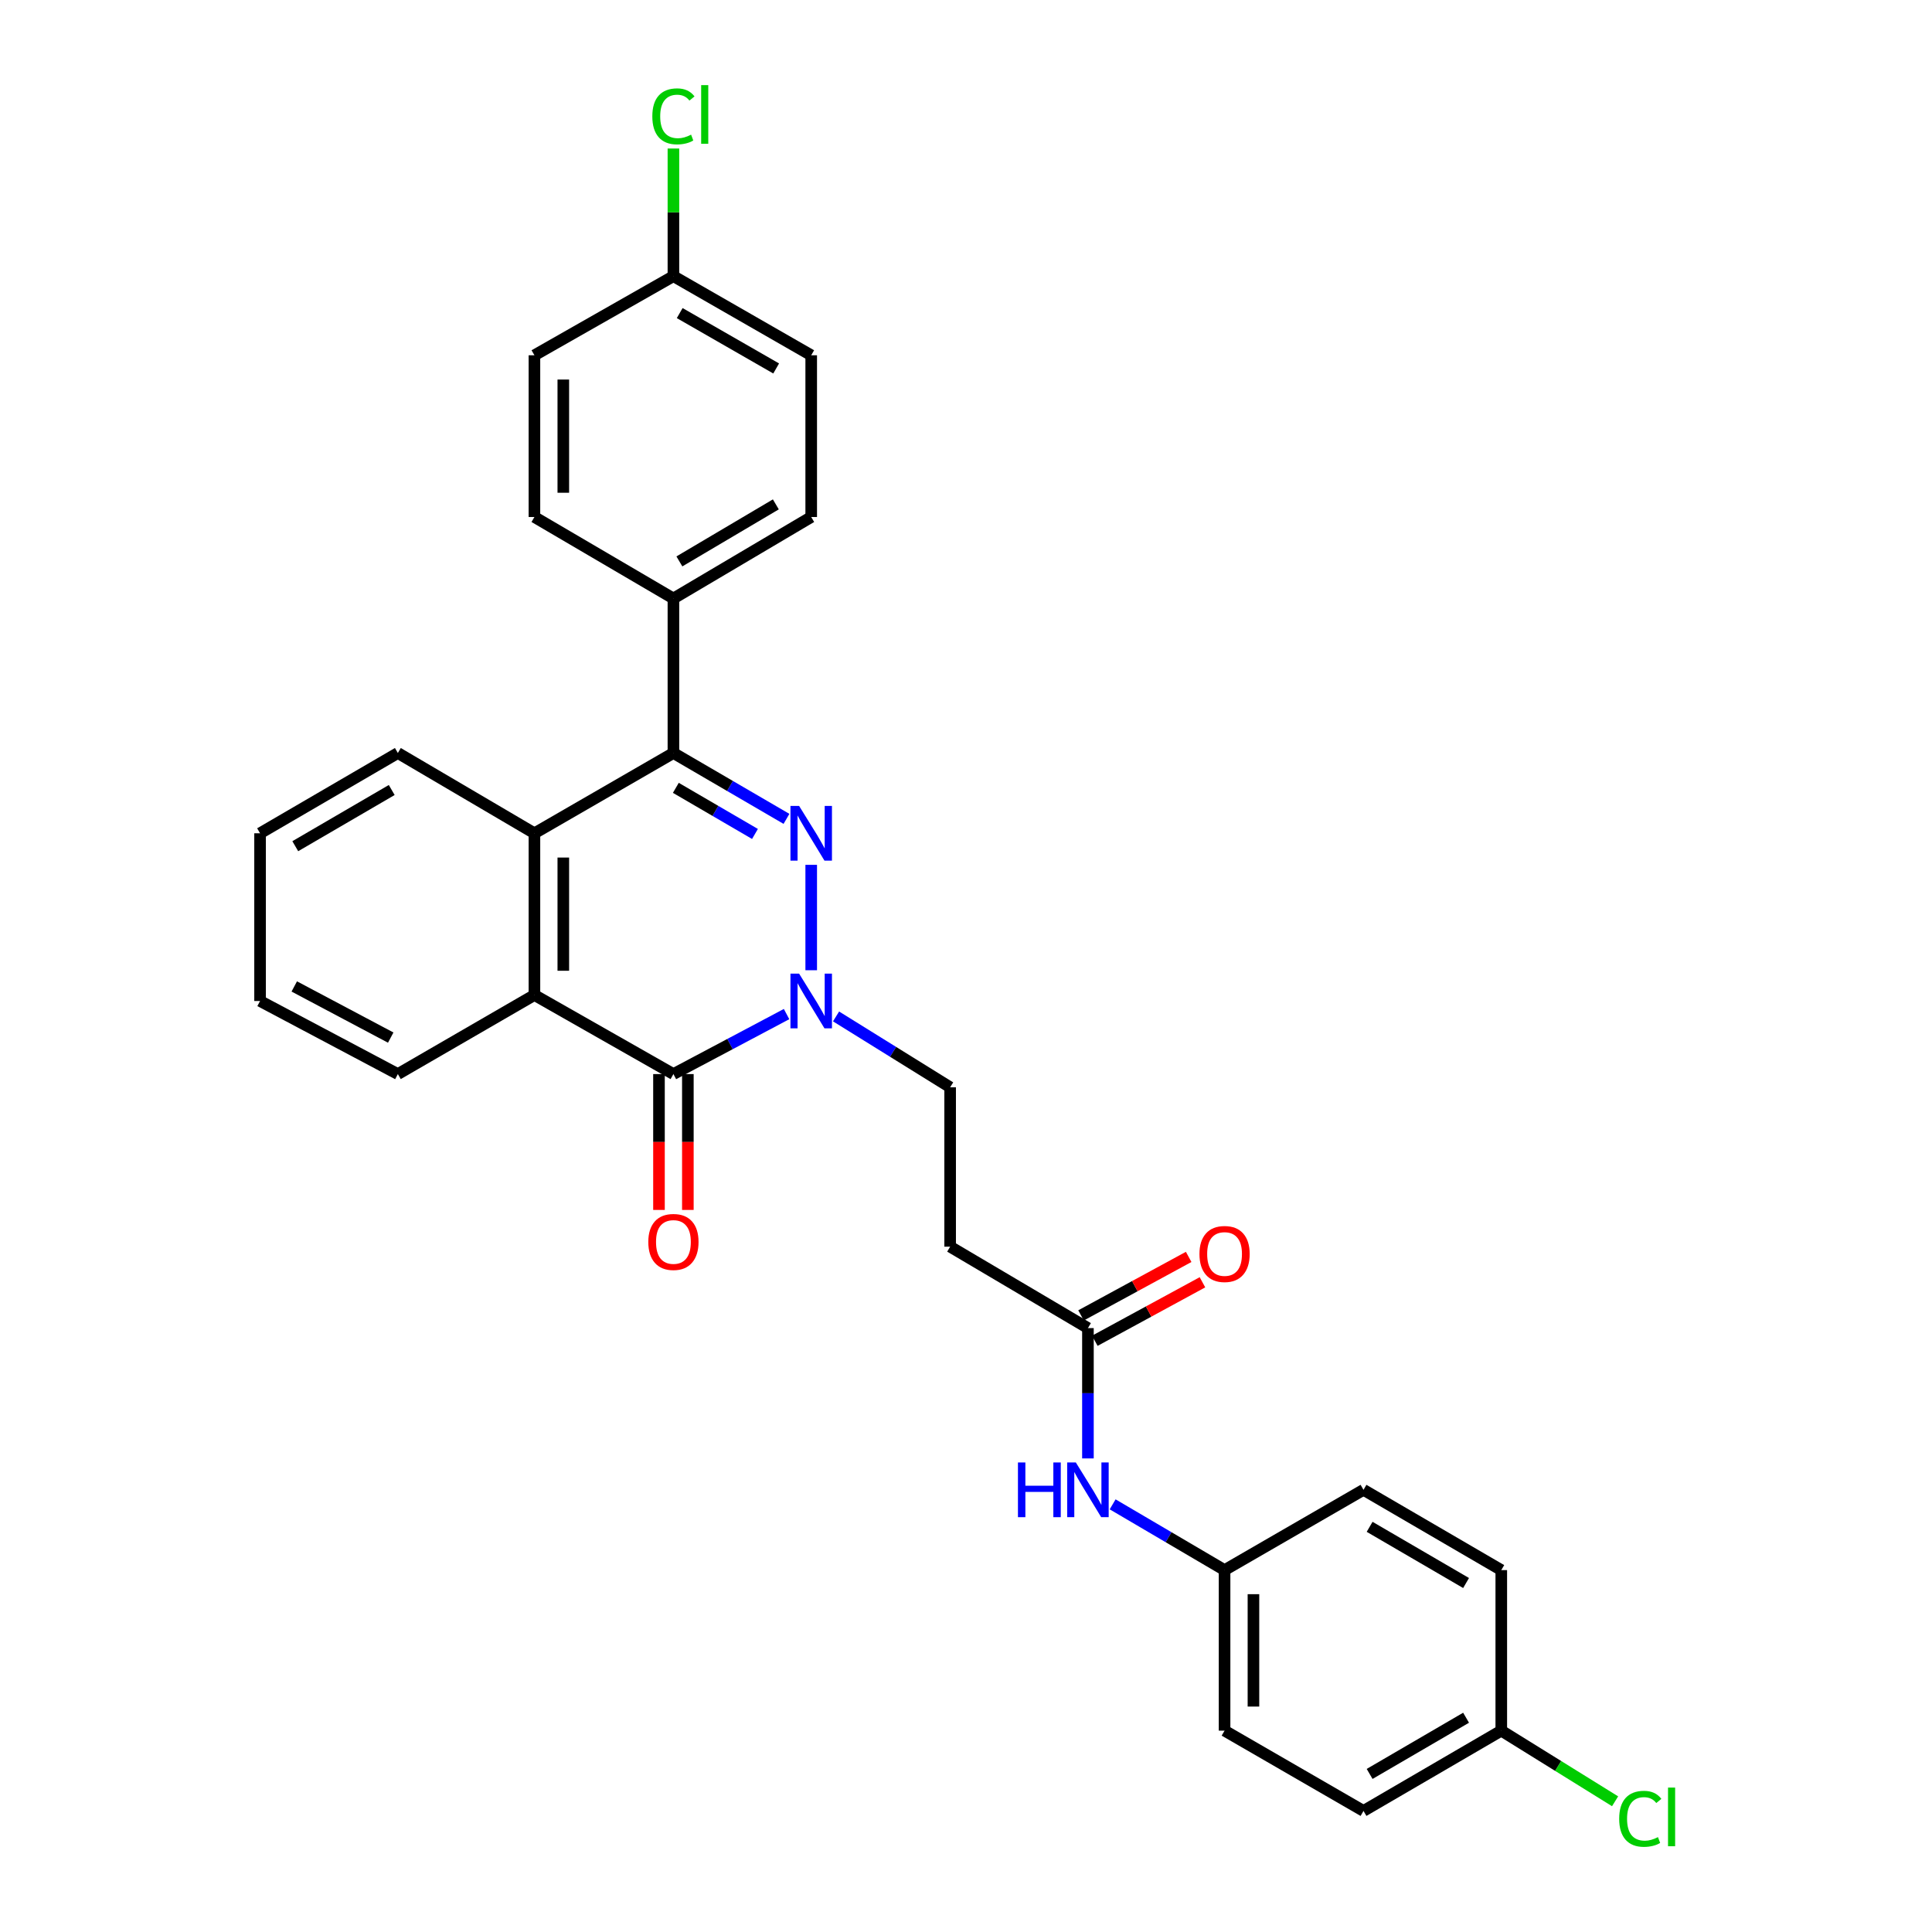 <?xml version='1.0' encoding='iso-8859-1'?>
<svg version='1.1' baseProfile='full'
              xmlns='http://www.w3.org/2000/svg'
                      xmlns:rdkit='http://www.rdkit.org/xml'
                      xmlns:xlink='http://www.w3.org/1999/xlink'
                  xml:space='preserve'
width='1000px' height='1000px' viewBox='0 0 1000 1000'>
<!-- END OF HEADER -->
<rect style='opacity:1.0;fill:#FFFFFF;stroke:none' width='1000' height='1000' x='0' y='0'> </rect>
<path class='bond-0' d='M 419.881,447.637 L 419.881,502.195' style='fill:none;fill-rule:evenodd;stroke:#0000FF;stroke-width:6px;stroke-linecap:butt;stroke-linejoin:miter;stroke-opacity:1' />
<path class='bond-2' d='M 407.078,423.847 L 377.819,406.801' style='fill:none;fill-rule:evenodd;stroke:#0000FF;stroke-width:6px;stroke-linecap:butt;stroke-linejoin:miter;stroke-opacity:1' />
<path class='bond-2' d='M 377.819,406.801 L 348.561,389.754' style='fill:none;fill-rule:evenodd;stroke:#000000;stroke-width:6px;stroke-linecap:butt;stroke-linejoin:miter;stroke-opacity:1' />
<path class='bond-2' d='M 390.774,431.651 L 370.293,419.718' style='fill:none;fill-rule:evenodd;stroke:#0000FF;stroke-width:6px;stroke-linecap:butt;stroke-linejoin:miter;stroke-opacity:1' />
<path class='bond-2' d='M 370.293,419.718 L 349.813,407.786' style='fill:none;fill-rule:evenodd;stroke:#000000;stroke-width:6px;stroke-linecap:butt;stroke-linejoin:miter;stroke-opacity:1' />
<path class='bond-1' d='M 407.123,524.883 L 377.842,540.412' style='fill:none;fill-rule:evenodd;stroke:#0000FF;stroke-width:6px;stroke-linecap:butt;stroke-linejoin:miter;stroke-opacity:1' />
<path class='bond-1' d='M 377.842,540.412 L 348.561,555.941' style='fill:none;fill-rule:evenodd;stroke:#000000;stroke-width:6px;stroke-linecap:butt;stroke-linejoin:miter;stroke-opacity:1' />
<path class='bond-7' d='M 432.737,526.101 L 462.264,544.439' style='fill:none;fill-rule:evenodd;stroke:#0000FF;stroke-width:6px;stroke-linecap:butt;stroke-linejoin:miter;stroke-opacity:1' />
<path class='bond-7' d='M 462.264,544.439 L 491.791,562.776' style='fill:none;fill-rule:evenodd;stroke:#000000;stroke-width:6px;stroke-linecap:butt;stroke-linejoin:miter;stroke-opacity:1' />
<path class='bond-9' d='M 341.086,555.941 L 341.086,591.101' style='fill:none;fill-rule:evenodd;stroke:#000000;stroke-width:6px;stroke-linecap:butt;stroke-linejoin:miter;stroke-opacity:1' />
<path class='bond-9' d='M 341.086,591.101 L 341.086,626.26' style='fill:none;fill-rule:evenodd;stroke:#FF0000;stroke-width:6px;stroke-linecap:butt;stroke-linejoin:miter;stroke-opacity:1' />
<path class='bond-9' d='M 356.036,555.941 L 356.036,591.101' style='fill:none;fill-rule:evenodd;stroke:#000000;stroke-width:6px;stroke-linecap:butt;stroke-linejoin:miter;stroke-opacity:1' />
<path class='bond-9' d='M 356.036,591.101 L 356.036,626.26' style='fill:none;fill-rule:evenodd;stroke:#FF0000;stroke-width:6px;stroke-linecap:butt;stroke-linejoin:miter;stroke-opacity:1' />
<path class='bond-29' d='M 348.561,555.941 L 276.618,515.019' style='fill:none;fill-rule:evenodd;stroke:#000000;stroke-width:6px;stroke-linecap:butt;stroke-linejoin:miter;stroke-opacity:1' />
<path class='bond-4' d='M 348.561,389.754 L 276.618,431.307' style='fill:none;fill-rule:evenodd;stroke:#000000;stroke-width:6px;stroke-linecap:butt;stroke-linejoin:miter;stroke-opacity:1' />
<path class='bond-6' d='M 348.561,389.754 L 348.561,309.78' style='fill:none;fill-rule:evenodd;stroke:#000000;stroke-width:6px;stroke-linecap:butt;stroke-linejoin:miter;stroke-opacity:1' />
<path class='bond-3' d='M 276.618,515.019 L 276.618,431.307' style='fill:none;fill-rule:evenodd;stroke:#000000;stroke-width:6px;stroke-linecap:butt;stroke-linejoin:miter;stroke-opacity:1' />
<path class='bond-3' d='M 291.568,502.462 L 291.568,443.864' style='fill:none;fill-rule:evenodd;stroke:#000000;stroke-width:6px;stroke-linecap:butt;stroke-linejoin:miter;stroke-opacity:1' />
<path class='bond-23' d='M 276.618,515.019 L 205.929,555.941' style='fill:none;fill-rule:evenodd;stroke:#000000;stroke-width:6px;stroke-linecap:butt;stroke-linejoin:miter;stroke-opacity:1' />
<path class='bond-24' d='M 276.618,431.307 L 205.929,389.754' style='fill:none;fill-rule:evenodd;stroke:#000000;stroke-width:6px;stroke-linecap:butt;stroke-linejoin:miter;stroke-opacity:1' />
<path class='bond-5' d='M 563.111,687.418 L 491.791,645.276' style='fill:none;fill-rule:evenodd;stroke:#000000;stroke-width:6px;stroke-linecap:butt;stroke-linejoin:miter;stroke-opacity:1' />
<path class='bond-10' d='M 563.111,687.418 L 563.111,721.148' style='fill:none;fill-rule:evenodd;stroke:#000000;stroke-width:6px;stroke-linecap:butt;stroke-linejoin:miter;stroke-opacity:1' />
<path class='bond-10' d='M 563.111,721.148 L 563.111,754.877' style='fill:none;fill-rule:evenodd;stroke:#0000FF;stroke-width:6px;stroke-linecap:butt;stroke-linejoin:miter;stroke-opacity:1' />
<path class='bond-11' d='M 566.681,693.986 L 594.535,678.846' style='fill:none;fill-rule:evenodd;stroke:#000000;stroke-width:6px;stroke-linecap:butt;stroke-linejoin:miter;stroke-opacity:1' />
<path class='bond-11' d='M 594.535,678.846 L 622.39,663.707' style='fill:none;fill-rule:evenodd;stroke:#FF0000;stroke-width:6px;stroke-linecap:butt;stroke-linejoin:miter;stroke-opacity:1' />
<path class='bond-11' d='M 559.541,680.85 L 587.396,665.711' style='fill:none;fill-rule:evenodd;stroke:#000000;stroke-width:6px;stroke-linecap:butt;stroke-linejoin:miter;stroke-opacity:1' />
<path class='bond-11' d='M 587.396,665.711 L 615.251,650.572' style='fill:none;fill-rule:evenodd;stroke:#FF0000;stroke-width:6px;stroke-linecap:butt;stroke-linejoin:miter;stroke-opacity:1' />
<path class='bond-12' d='M 348.561,309.78 L 419.881,267.604' style='fill:none;fill-rule:evenodd;stroke:#000000;stroke-width:6px;stroke-linecap:butt;stroke-linejoin:miter;stroke-opacity:1' />
<path class='bond-12' d='M 351.649,290.585 L 401.573,261.062' style='fill:none;fill-rule:evenodd;stroke:#000000;stroke-width:6px;stroke-linecap:butt;stroke-linejoin:miter;stroke-opacity:1' />
<path class='bond-13' d='M 348.561,309.78 L 276.618,267.604' style='fill:none;fill-rule:evenodd;stroke:#000000;stroke-width:6px;stroke-linecap:butt;stroke-linejoin:miter;stroke-opacity:1' />
<path class='bond-8' d='M 491.791,562.776 L 491.791,645.276' style='fill:none;fill-rule:evenodd;stroke:#000000;stroke-width:6px;stroke-linecap:butt;stroke-linejoin:miter;stroke-opacity:1' />
<path class='bond-14' d='M 575.902,778.645 L 604.867,795.664' style='fill:none;fill-rule:evenodd;stroke:#0000FF;stroke-width:6px;stroke-linecap:butt;stroke-linejoin:miter;stroke-opacity:1' />
<path class='bond-14' d='M 604.867,795.664 L 633.833,812.683' style='fill:none;fill-rule:evenodd;stroke:#000000;stroke-width:6px;stroke-linecap:butt;stroke-linejoin:miter;stroke-opacity:1' />
<path class='bond-18' d='M 419.881,267.604 L 419.881,183.892' style='fill:none;fill-rule:evenodd;stroke:#000000;stroke-width:6px;stroke-linecap:butt;stroke-linejoin:miter;stroke-opacity:1' />
<path class='bond-17' d='M 276.618,267.604 L 276.618,183.892' style='fill:none;fill-rule:evenodd;stroke:#000000;stroke-width:6px;stroke-linecap:butt;stroke-linejoin:miter;stroke-opacity:1' />
<path class='bond-17' d='M 291.568,255.047 L 291.568,196.449' style='fill:none;fill-rule:evenodd;stroke:#000000;stroke-width:6px;stroke-linecap:butt;stroke-linejoin:miter;stroke-opacity:1' />
<path class='bond-21' d='M 633.833,812.683 L 705.743,771.13' style='fill:none;fill-rule:evenodd;stroke:#000000;stroke-width:6px;stroke-linecap:butt;stroke-linejoin:miter;stroke-opacity:1' />
<path class='bond-22' d='M 633.833,812.683 L 633.833,895.78' style='fill:none;fill-rule:evenodd;stroke:#000000;stroke-width:6px;stroke-linecap:butt;stroke-linejoin:miter;stroke-opacity:1' />
<path class='bond-22' d='M 648.783,825.148 L 648.783,883.316' style='fill:none;fill-rule:evenodd;stroke:#000000;stroke-width:6px;stroke-linecap:butt;stroke-linejoin:miter;stroke-opacity:1' />
<path class='bond-15' d='M 348.561,142.946 L 276.618,183.892' style='fill:none;fill-rule:evenodd;stroke:#000000;stroke-width:6px;stroke-linecap:butt;stroke-linejoin:miter;stroke-opacity:1' />
<path class='bond-20' d='M 348.561,142.946 L 348.561,109.91' style='fill:none;fill-rule:evenodd;stroke:#000000;stroke-width:6px;stroke-linecap:butt;stroke-linejoin:miter;stroke-opacity:1' />
<path class='bond-20' d='M 348.561,109.91 L 348.561,76.874' style='fill:none;fill-rule:evenodd;stroke:#00CC00;stroke-width:6px;stroke-linecap:butt;stroke-linejoin:miter;stroke-opacity:1' />
<path class='bond-30' d='M 348.561,142.946 L 419.881,183.892' style='fill:none;fill-rule:evenodd;stroke:#000000;stroke-width:6px;stroke-linecap:butt;stroke-linejoin:miter;stroke-opacity:1' />
<path class='bond-30' d='M 351.815,162.053 L 401.74,190.715' style='fill:none;fill-rule:evenodd;stroke:#000000;stroke-width:6px;stroke-linecap:butt;stroke-linejoin:miter;stroke-opacity:1' />
<path class='bond-16' d='M 777.063,895.78 L 705.743,937.333' style='fill:none;fill-rule:evenodd;stroke:#000000;stroke-width:6px;stroke-linecap:butt;stroke-linejoin:miter;stroke-opacity:1' />
<path class='bond-16' d='M 758.839,889.096 L 708.915,918.183' style='fill:none;fill-rule:evenodd;stroke:#000000;stroke-width:6px;stroke-linecap:butt;stroke-linejoin:miter;stroke-opacity:1' />
<path class='bond-19' d='M 777.063,895.78 L 806.516,914.06' style='fill:none;fill-rule:evenodd;stroke:#000000;stroke-width:6px;stroke-linecap:butt;stroke-linejoin:miter;stroke-opacity:1' />
<path class='bond-19' d='M 806.516,914.06 L 835.969,932.34' style='fill:none;fill-rule:evenodd;stroke:#00CC00;stroke-width:6px;stroke-linecap:butt;stroke-linejoin:miter;stroke-opacity:1' />
<path class='bond-32' d='M 777.063,895.78 L 777.063,812.683' style='fill:none;fill-rule:evenodd;stroke:#000000;stroke-width:6px;stroke-linecap:butt;stroke-linejoin:miter;stroke-opacity:1' />
<path class='bond-26' d='M 705.743,771.13 L 777.063,812.683' style='fill:none;fill-rule:evenodd;stroke:#000000;stroke-width:6px;stroke-linecap:butt;stroke-linejoin:miter;stroke-opacity:1' />
<path class='bond-26' d='M 708.915,790.281 L 758.839,819.368' style='fill:none;fill-rule:evenodd;stroke:#000000;stroke-width:6px;stroke-linecap:butt;stroke-linejoin:miter;stroke-opacity:1' />
<path class='bond-25' d='M 633.833,895.78 L 705.743,937.333' style='fill:none;fill-rule:evenodd;stroke:#000000;stroke-width:6px;stroke-linecap:butt;stroke-linejoin:miter;stroke-opacity:1' />
<path class='bond-31' d='M 205.929,555.941 L 134.609,518.117' style='fill:none;fill-rule:evenodd;stroke:#000000;stroke-width:6px;stroke-linecap:butt;stroke-linejoin:miter;stroke-opacity:1' />
<path class='bond-31' d='M 202.236,537.06 L 152.312,510.583' style='fill:none;fill-rule:evenodd;stroke:#000000;stroke-width:6px;stroke-linecap:butt;stroke-linejoin:miter;stroke-opacity:1' />
<path class='bond-27' d='M 205.929,389.754 L 134.609,431.307' style='fill:none;fill-rule:evenodd;stroke:#000000;stroke-width:6px;stroke-linecap:butt;stroke-linejoin:miter;stroke-opacity:1' />
<path class='bond-27' d='M 202.757,408.905 L 152.833,437.992' style='fill:none;fill-rule:evenodd;stroke:#000000;stroke-width:6px;stroke-linecap:butt;stroke-linejoin:miter;stroke-opacity:1' />
<path class='bond-28' d='M 134.609,431.307 L 134.609,518.117' style='fill:none;fill-rule:evenodd;stroke:#000000;stroke-width:6px;stroke-linecap:butt;stroke-linejoin:miter;stroke-opacity:1' />
<path  class='atom-0' d='M 413.621 417.147
L 422.901 432.147
Q 423.821 433.627, 425.301 436.307
Q 426.781 438.987, 426.861 439.147
L 426.861 417.147
L 430.621 417.147
L 430.621 445.467
L 426.741 445.467
L 416.781 429.067
Q 415.621 427.147, 414.381 424.947
Q 413.181 422.747, 412.821 422.067
L 412.821 445.467
L 409.141 445.467
L 409.141 417.147
L 413.621 417.147
' fill='#0000FF'/>
<path  class='atom-1' d='M 413.621 503.957
L 422.901 518.957
Q 423.821 520.437, 425.301 523.117
Q 426.781 525.797, 426.861 525.957
L 426.861 503.957
L 430.621 503.957
L 430.621 532.277
L 426.741 532.277
L 416.781 515.877
Q 415.621 513.957, 414.381 511.757
Q 413.181 509.557, 412.821 508.877
L 412.821 532.277
L 409.141 532.277
L 409.141 503.957
L 413.621 503.957
' fill='#0000FF'/>
<path  class='atom-10' d='M 335.561 642.831
Q 335.561 636.031, 338.921 632.231
Q 342.281 628.431, 348.561 628.431
Q 354.841 628.431, 358.201 632.231
Q 361.561 636.031, 361.561 642.831
Q 361.561 649.711, 358.161 653.631
Q 354.761 657.511, 348.561 657.511
Q 342.321 657.511, 338.921 653.631
Q 335.561 649.751, 335.561 642.831
M 348.561 654.311
Q 352.881 654.311, 355.201 651.431
Q 357.561 648.511, 357.561 642.831
Q 357.561 637.271, 355.201 634.471
Q 352.881 631.631, 348.561 631.631
Q 344.241 631.631, 341.881 634.431
Q 339.561 637.231, 339.561 642.831
Q 339.561 648.551, 341.881 651.431
Q 344.241 654.311, 348.561 654.311
' fill='#FF0000'/>
<path  class='atom-11' d='M 526.891 756.97
L 530.731 756.97
L 530.731 769.01
L 545.211 769.01
L 545.211 756.97
L 549.051 756.97
L 549.051 785.29
L 545.211 785.29
L 545.211 772.21
L 530.731 772.21
L 530.731 785.29
L 526.891 785.29
L 526.891 756.97
' fill='#0000FF'/>
<path  class='atom-11' d='M 556.851 756.97
L 566.131 771.97
Q 567.051 773.45, 568.531 776.13
Q 570.011 778.81, 570.091 778.97
L 570.091 756.97
L 573.851 756.97
L 573.851 785.29
L 569.971 785.29
L 560.011 768.89
Q 558.851 766.97, 557.611 764.77
Q 556.411 762.57, 556.051 761.89
L 556.051 785.29
L 552.371 785.29
L 552.371 756.97
L 556.851 756.97
' fill='#0000FF'/>
<path  class='atom-12' d='M 620.833 649.06
Q 620.833 642.26, 624.193 638.46
Q 627.553 634.66, 633.833 634.66
Q 640.113 634.66, 643.473 638.46
Q 646.833 642.26, 646.833 649.06
Q 646.833 655.94, 643.433 659.86
Q 640.033 663.74, 633.833 663.74
Q 627.593 663.74, 624.193 659.86
Q 620.833 655.98, 620.833 649.06
M 633.833 660.54
Q 638.153 660.54, 640.473 657.66
Q 642.833 654.74, 642.833 649.06
Q 642.833 643.5, 640.473 640.7
Q 638.153 637.86, 633.833 637.86
Q 629.513 637.86, 627.153 640.66
Q 624.833 643.46, 624.833 649.06
Q 624.833 654.78, 627.153 657.66
Q 629.513 660.54, 633.833 660.54
' fill='#FF0000'/>
<path  class='atom-20' d='M 838.086 941.411
Q 838.086 934.371, 841.366 930.691
Q 844.686 926.971, 850.966 926.971
Q 856.806 926.971, 859.926 931.091
L 857.286 933.251
Q 855.006 930.251, 850.966 930.251
Q 846.686 930.251, 844.406 933.131
Q 842.166 935.971, 842.166 941.411
Q 842.166 947.011, 844.486 949.891
Q 846.846 952.771, 851.406 952.771
Q 854.526 952.771, 858.166 950.891
L 859.286 953.891
Q 857.806 954.851, 855.566 955.411
Q 853.326 955.971, 850.846 955.971
Q 844.686 955.971, 841.366 952.211
Q 838.086 948.451, 838.086 941.411
' fill='#00CC00'/>
<path  class='atom-20' d='M 863.366 925.251
L 867.046 925.251
L 867.046 955.611
L 863.366 955.611
L 863.366 925.251
' fill='#00CC00'/>
<path  class='atom-21' d='M 337.641 60.222
Q 337.641 53.182, 340.921 49.502
Q 344.241 45.782, 350.521 45.782
Q 356.361 45.782, 359.481 49.902
L 356.841 52.062
Q 354.561 49.062, 350.521 49.062
Q 346.241 49.062, 343.961 51.942
Q 341.721 54.782, 341.721 60.222
Q 341.721 65.822, 344.041 68.702
Q 346.401 71.582, 350.961 71.582
Q 354.081 71.582, 357.721 69.702
L 358.841 72.702
Q 357.361 73.662, 355.121 74.222
Q 352.881 74.782, 350.401 74.782
Q 344.241 74.782, 340.921 71.022
Q 337.641 67.262, 337.641 60.222
' fill='#00CC00'/>
<path  class='atom-21' d='M 362.921 44.062
L 366.601 44.062
L 366.601 74.422
L 362.921 74.422
L 362.921 44.062
' fill='#00CC00'/>
</svg>
